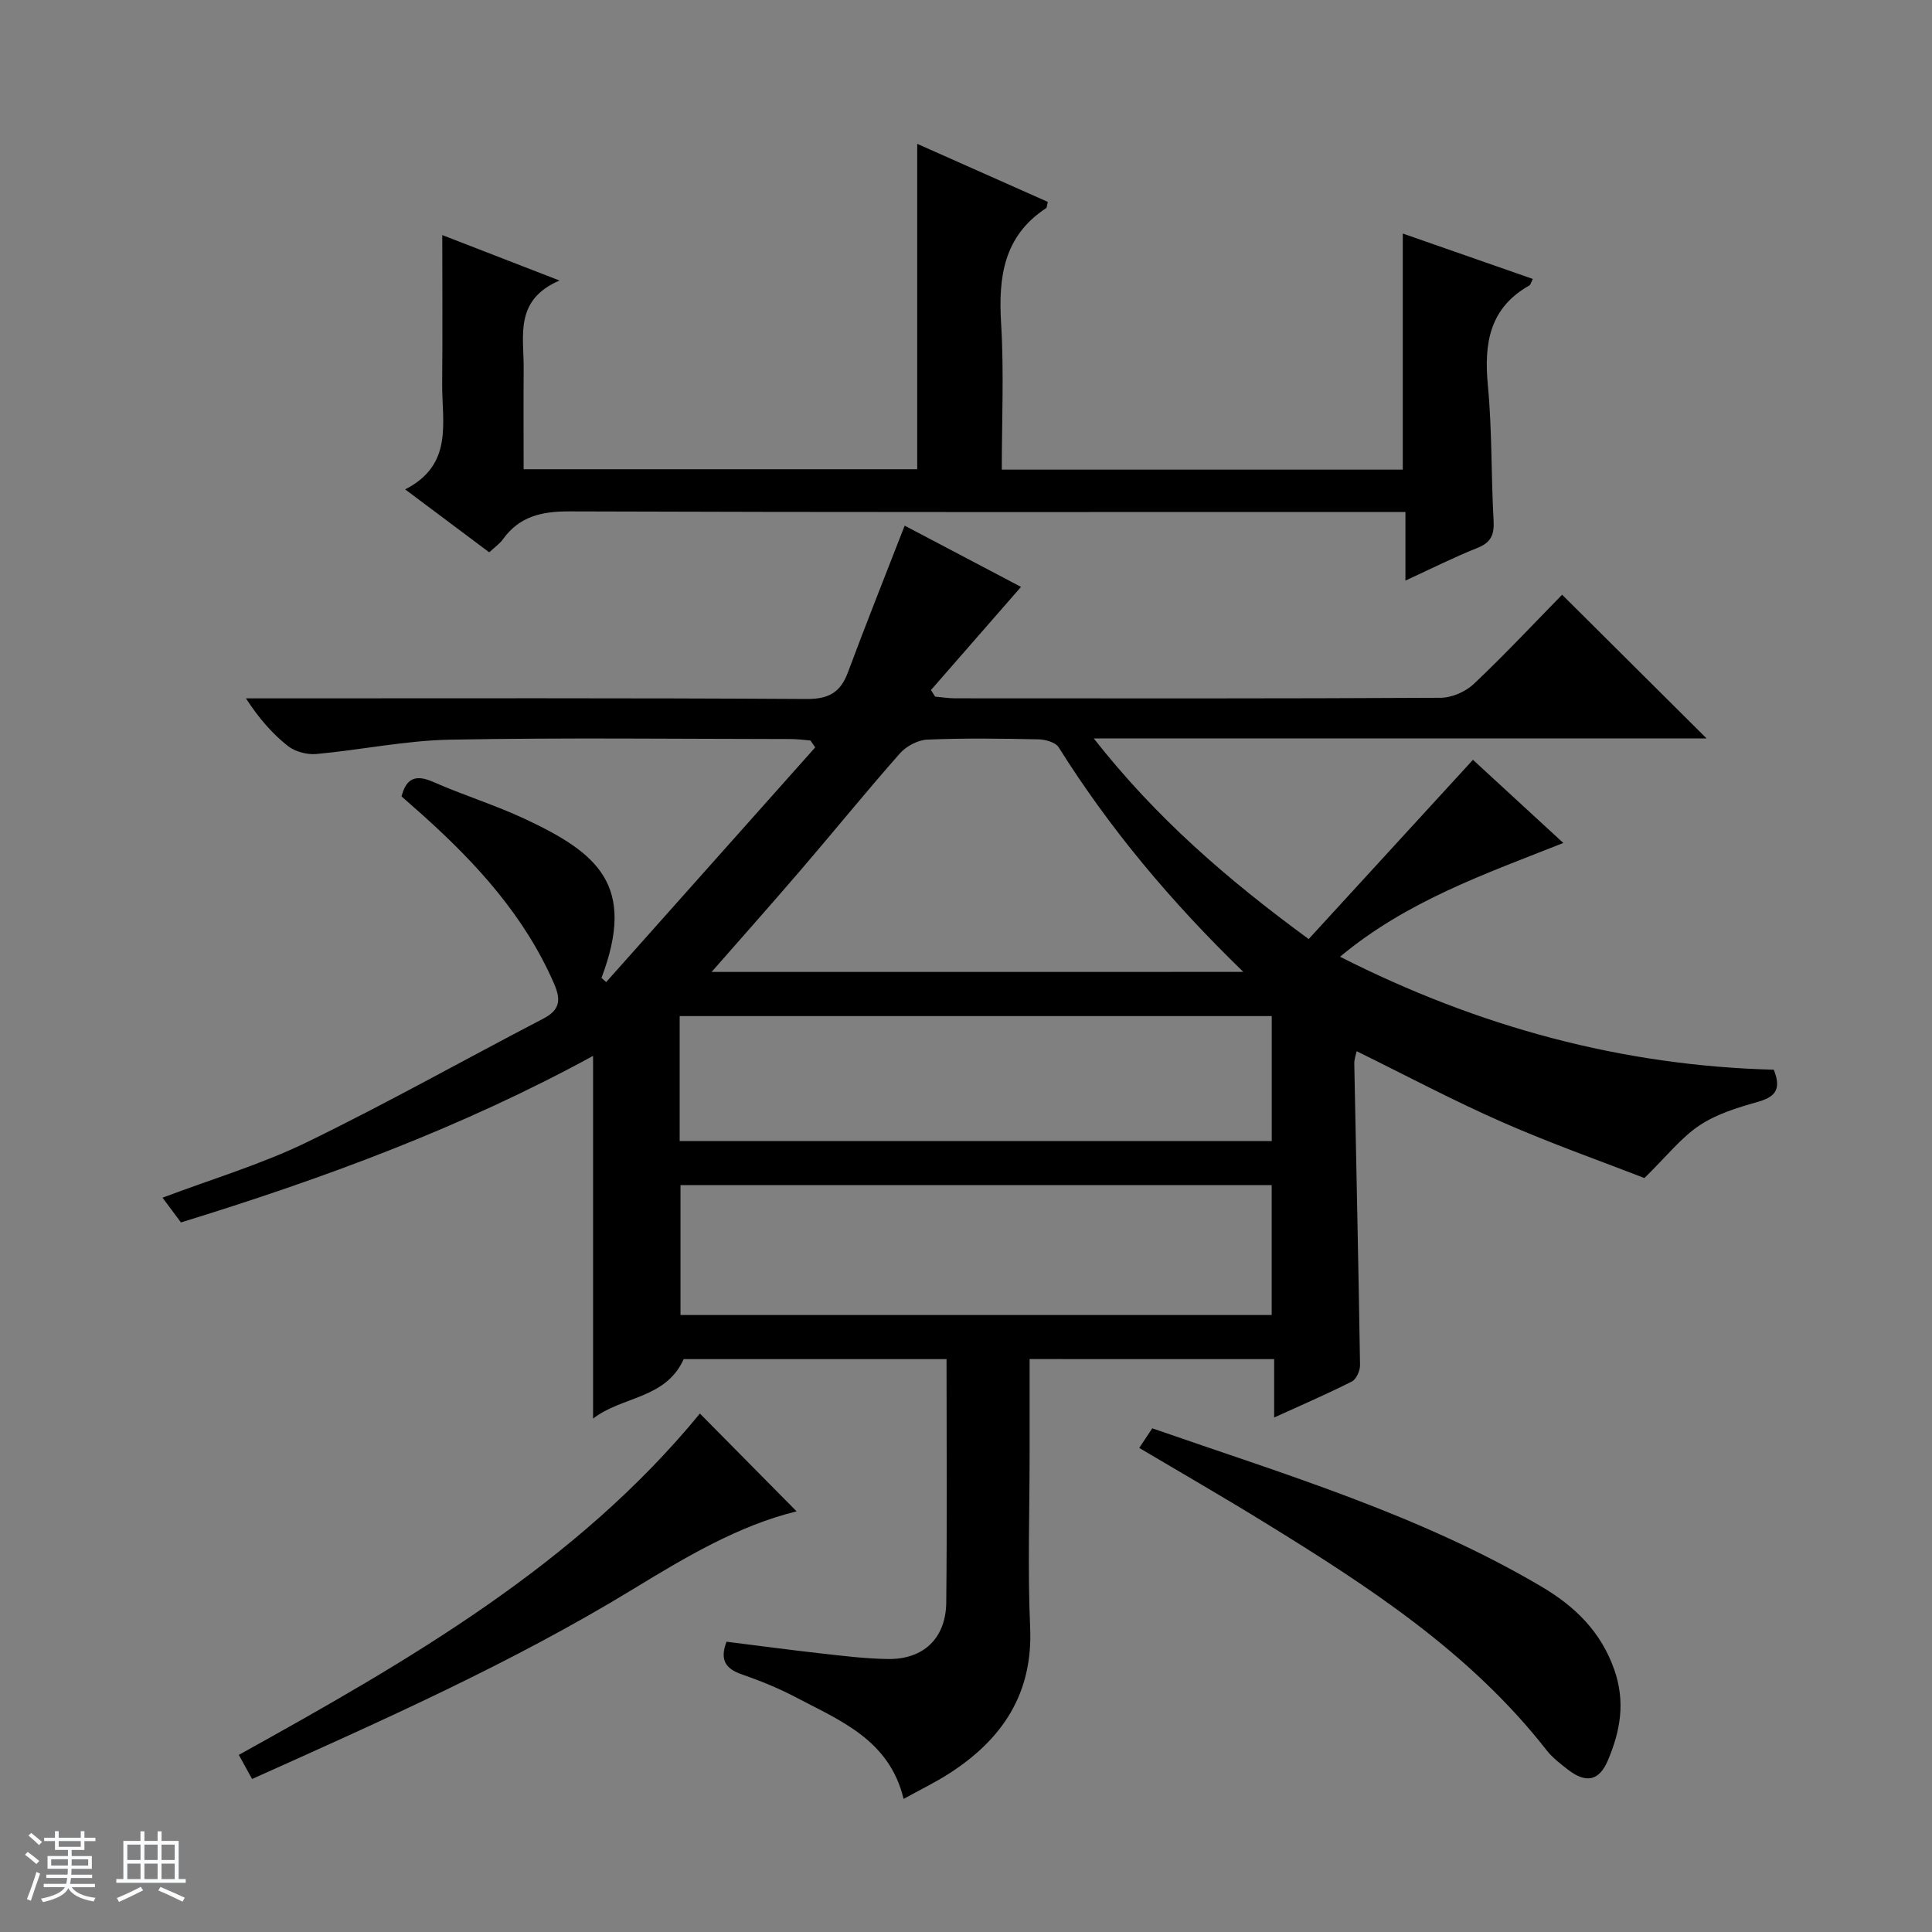 <svg enable-background="new 0 0 400 400" viewBox="0 0 400 400" xmlns="http://www.w3.org/2000/svg"><rect x="0" y="0" width="400" height="400" fill="#808080" stroke="none"/><path d="m5.17 384 .56-.58c.85.61 1.65 1.24 2.4 1.87l-.59.64c-.84-.73-1.63-1.38-2.37-1.93m1.22 9.53-.82-.34c.71-1.76 1.37-3.64 1.98-5.63.24.13.5.25.76.36-.6 1.67-1.24 3.54-1.92 5.61m-.5-13.5.57-.54c.56.44 1.31 1.06 2.26 1.87l-.64.64c-.68-.66-1.41-1.32-2.19-1.97m3.25.46h2.24v-1.36h.77v1.36h4.57v-1.36h.76v1.36h2.28v.69h-2.28v1.84h-2.64v1.26h4.18v2.64h-4.21c0 .45-.02.86-.05 1.21h4.32v.69h-4.38c-.04.34-.1.75-.19 1.22h5.15v.69h-4.82c.87 1.19 2.51 1.92 4.93 2.19-.17.31-.3.57-.37.76-2.77-.49-4.52-1.41-5.26-2.76-.56 1.26-2.3 2.23-5.24 2.9-.12-.24-.26-.48-.43-.72 2.73-.55 4.38-1.34 4.96-2.38h-4.38v-.69h4.65c.1-.38.17-.79.21-1.22h-4.32v-.69h4.4c.03-.34.05-.75.05-1.21h-4.2v-2.64h4.23v-1.26h-2.69v-1.84h-2.24zm1.46 4.46v1.29h3.45c.01-.4.02-.57.01-.53v-.32-.45h-3.46zm1.55-2.59h4.57v-1.19h-4.57zm6.11 2.59h-3.42v.77c-.01.19-.01.37-.02.53h3.44z" fill="#fafbfc"/><path d="m32.63 379.16h.82v1.98h3.54v7.89h1.46v.78h-14.37v-.78h1.46v-7.89h3.54v-1.98h.82v1.98h2.73zm-3.49 11.48.5.73c-1.61.82-3.28 1.63-5 2.41-.13-.27-.28-.55-.44-.82 1.75-.72 3.4-1.49 4.94-2.32m-2.78-5.55h2.73v-3.18h-2.73zm0 3.95h2.73v-3.2h-2.73zm3.54-3.95h2.73v-3.18h-2.73zm0 3.95h2.73v-3.2h-2.73zm7.89 4.68c-1.84-.92-3.51-1.7-5.02-2.32l.45-.73c1.89.8 3.57 1.55 5.04 2.23zm-1.62-11.81h-2.73v3.18h2.73zm-2.73 7.13h2.73v-3.2h-2.73v3.19z" fill="#fafbfc"/><g fill="#000001"><path d="m213.17 281.38v19.56c0 12-.42 24.02.11 35.99.6 13.72-5.75 23.16-16.71 30.22-2.91 1.87-6.04 3.39-9.49 5.3-2.95-12.3-13.22-16.25-22.54-21.16-3.52-1.85-7.25-3.34-11.01-4.65-3.3-1.15-4.55-2.97-3.11-6.74 6.47.81 12.99 1.69 19.54 2.42 4.62.52 9.26 1.1 13.9 1.16 7.34.1 11.97-4.29 12.05-11.7.18-16.66.06-33.32.06-50.39-18.36 0-36.58 0-54.42 0-3.74 8.32-12.85 7.67-18.76 12.32 0-25.29 0-49.93 0-75.1-27.14 14.82-55.84 25.41-85.33 34.48-1.26-1.69-2.42-3.25-3.81-5.12 10.21-3.86 20.42-6.89 29.87-11.48 16.57-8.05 32.65-17.11 49-25.61 3.47-1.81 3.63-3.93 2.19-7.23-6.06-13.94-15.98-24.81-27.08-34.79-1.48-1.33-2.98-2.63-4.5-3.98 1.03-3.9 3.04-4.54 6.59-2.98 6.22 2.74 12.77 4.76 18.93 7.64 15.13 7.08 23.14 13.72 15.88 32.93.32.29.65.58.97.86 14.43-16.2 28.85-32.4 43.28-48.59-.33-.48-.65-.95-.98-1.43-1.37-.11-2.75-.3-4.12-.3-23.5-.02-47-.31-70.49.13-9.24.17-18.45 2.13-27.7 2.97-1.93.17-4.39-.48-5.89-1.66-3.22-2.55-5.98-5.7-8.68-9.86h5.56c36.83 0 73.66-.1 110.49.13 4.59.03 7.03-1.34 8.58-5.51 3.75-10.07 7.74-20.06 11.75-30.38 7.76 4.09 16.25 8.56 24.09 12.68-6.25 7.16-12.45 14.26-18.65 21.36.29.45.58.91.87 1.36 1.39.12 2.77.35 4.16.35 33.5.02 67 .07 100.49-.11 2.33-.01 5.17-1.26 6.88-2.87 6.4-6.05 12.43-12.5 18.28-18.47 10.16 10.1 19.91 19.8 29.91 29.75-41.84 0-83.81 0-126.88 0 12.92 16.47 27.65 29.2 44.5 41.54 11.2-12.22 22.37-24.41 34.01-37.11 5.56 5.11 11.84 10.9 18.71 17.22-16.26 6.44-32.39 12.01-46.23 23.55 28.72 14.57 58.49 22.59 89.8 23.39 1.77 4.39-.02 5.74-3.53 6.73-4.12 1.16-8.43 2.5-11.92 4.85-3.79 2.55-6.74 6.35-11.33 10.85-8.55-3.33-19.12-7.05-29.36-11.54-10.18-4.47-20.02-9.71-30.22-14.72-.15.73-.51 1.66-.49 2.58.4 20.8.87 41.6 1.19 62.4.02 1.16-.76 2.93-1.69 3.4-5.01 2.54-10.18 4.77-16.09 7.46 0-4.33 0-8.03 0-12.09-16.98-.01-33.38-.01-50.63-.01zm50.12-36.02c-41.11 0-81.79 0-122.4 0v26.9h122.4c0-9.08 0-17.82 0-26.9zm-5.87-44.14c-14.96-14.5-27.65-29.63-38.23-46.49-.66-1.05-2.76-1.63-4.21-1.66-7.66-.16-15.34-.27-22.99.06-1.96.08-4.36 1.36-5.68 2.86-6.94 7.85-13.54 16-20.37 23.96-6.49 7.56-13.11 15-18.61 21.28 34.53-.01 71.73-.01 110.09-.01zm5.88 9.15c-41.14 0-81.81 0-122.58 0v25.88h122.58c0-8.76 0-17.17 0-25.88z"/><path d="m91.57 48.67c6.99 2.71 14.97 5.81 24.27 9.41-9.41 4.04-7.37 11.49-7.42 18.22-.05 6.81-.01 13.62-.01 20.85h81.49c0-22.38 0-44.6 0-67.37 8.88 3.95 17.99 7.99 27.04 12.02-.19.72-.17 1.17-.36 1.3-8.8 5.78-9.9 14.27-9.31 23.92.61 9.92.14 19.91.14 30.21h83.02c0-16.11 0-32.13 0-48.88 8.96 3.13 17.9 6.25 26.92 9.4-.4.8-.47 1.21-.69 1.34-8.31 4.67-9.44 12.04-8.61 20.74.88 9.26.66 18.62 1.18 27.92.16 2.89-.48 4.55-3.32 5.68-4.9 1.95-9.62 4.33-14.93 6.77 0-4.93 0-9.2 0-14.2-2.25 0-4.17 0-6.09 0-55.66 0-111.32.08-166.98-.12-5.77-.02-10.36 1.01-13.8 5.79-.66.92-1.66 1.6-2.82 2.68-5.6-4.19-11.14-8.34-17.41-13.03 10.07-5.12 7.6-13.9 7.67-21.85.09-10.27.02-20.53.02-30.8z"/><path d="m235.87 299.78c.99-1.49 1.72-2.59 2.69-4.06 27.47 9.55 55.33 17.87 80.55 32.75 6.85 4.04 12.29 9.22 15.1 17.19 2.37 6.73 1.25 12.74-1.31 18.8-1.81 4.28-4.53 4.82-8.27 1.93-1.57-1.22-3.21-2.47-4.42-4.02-15.79-20.22-36.86-33.9-58.3-47.1-8.47-5.23-17.1-10.19-26.04-15.49z"/><path d="m164.93 312.91c-12 2.92-23 9.48-33.92 16.14-25.04 15.26-51.75 27.12-78.82 39.27-.95-1.73-1.79-3.26-2.75-4.99 35.3-19.57 69.85-39.45 95.47-70.67 6.6 6.67 13.32 13.47 20.02 20.25z"/></g></svg>